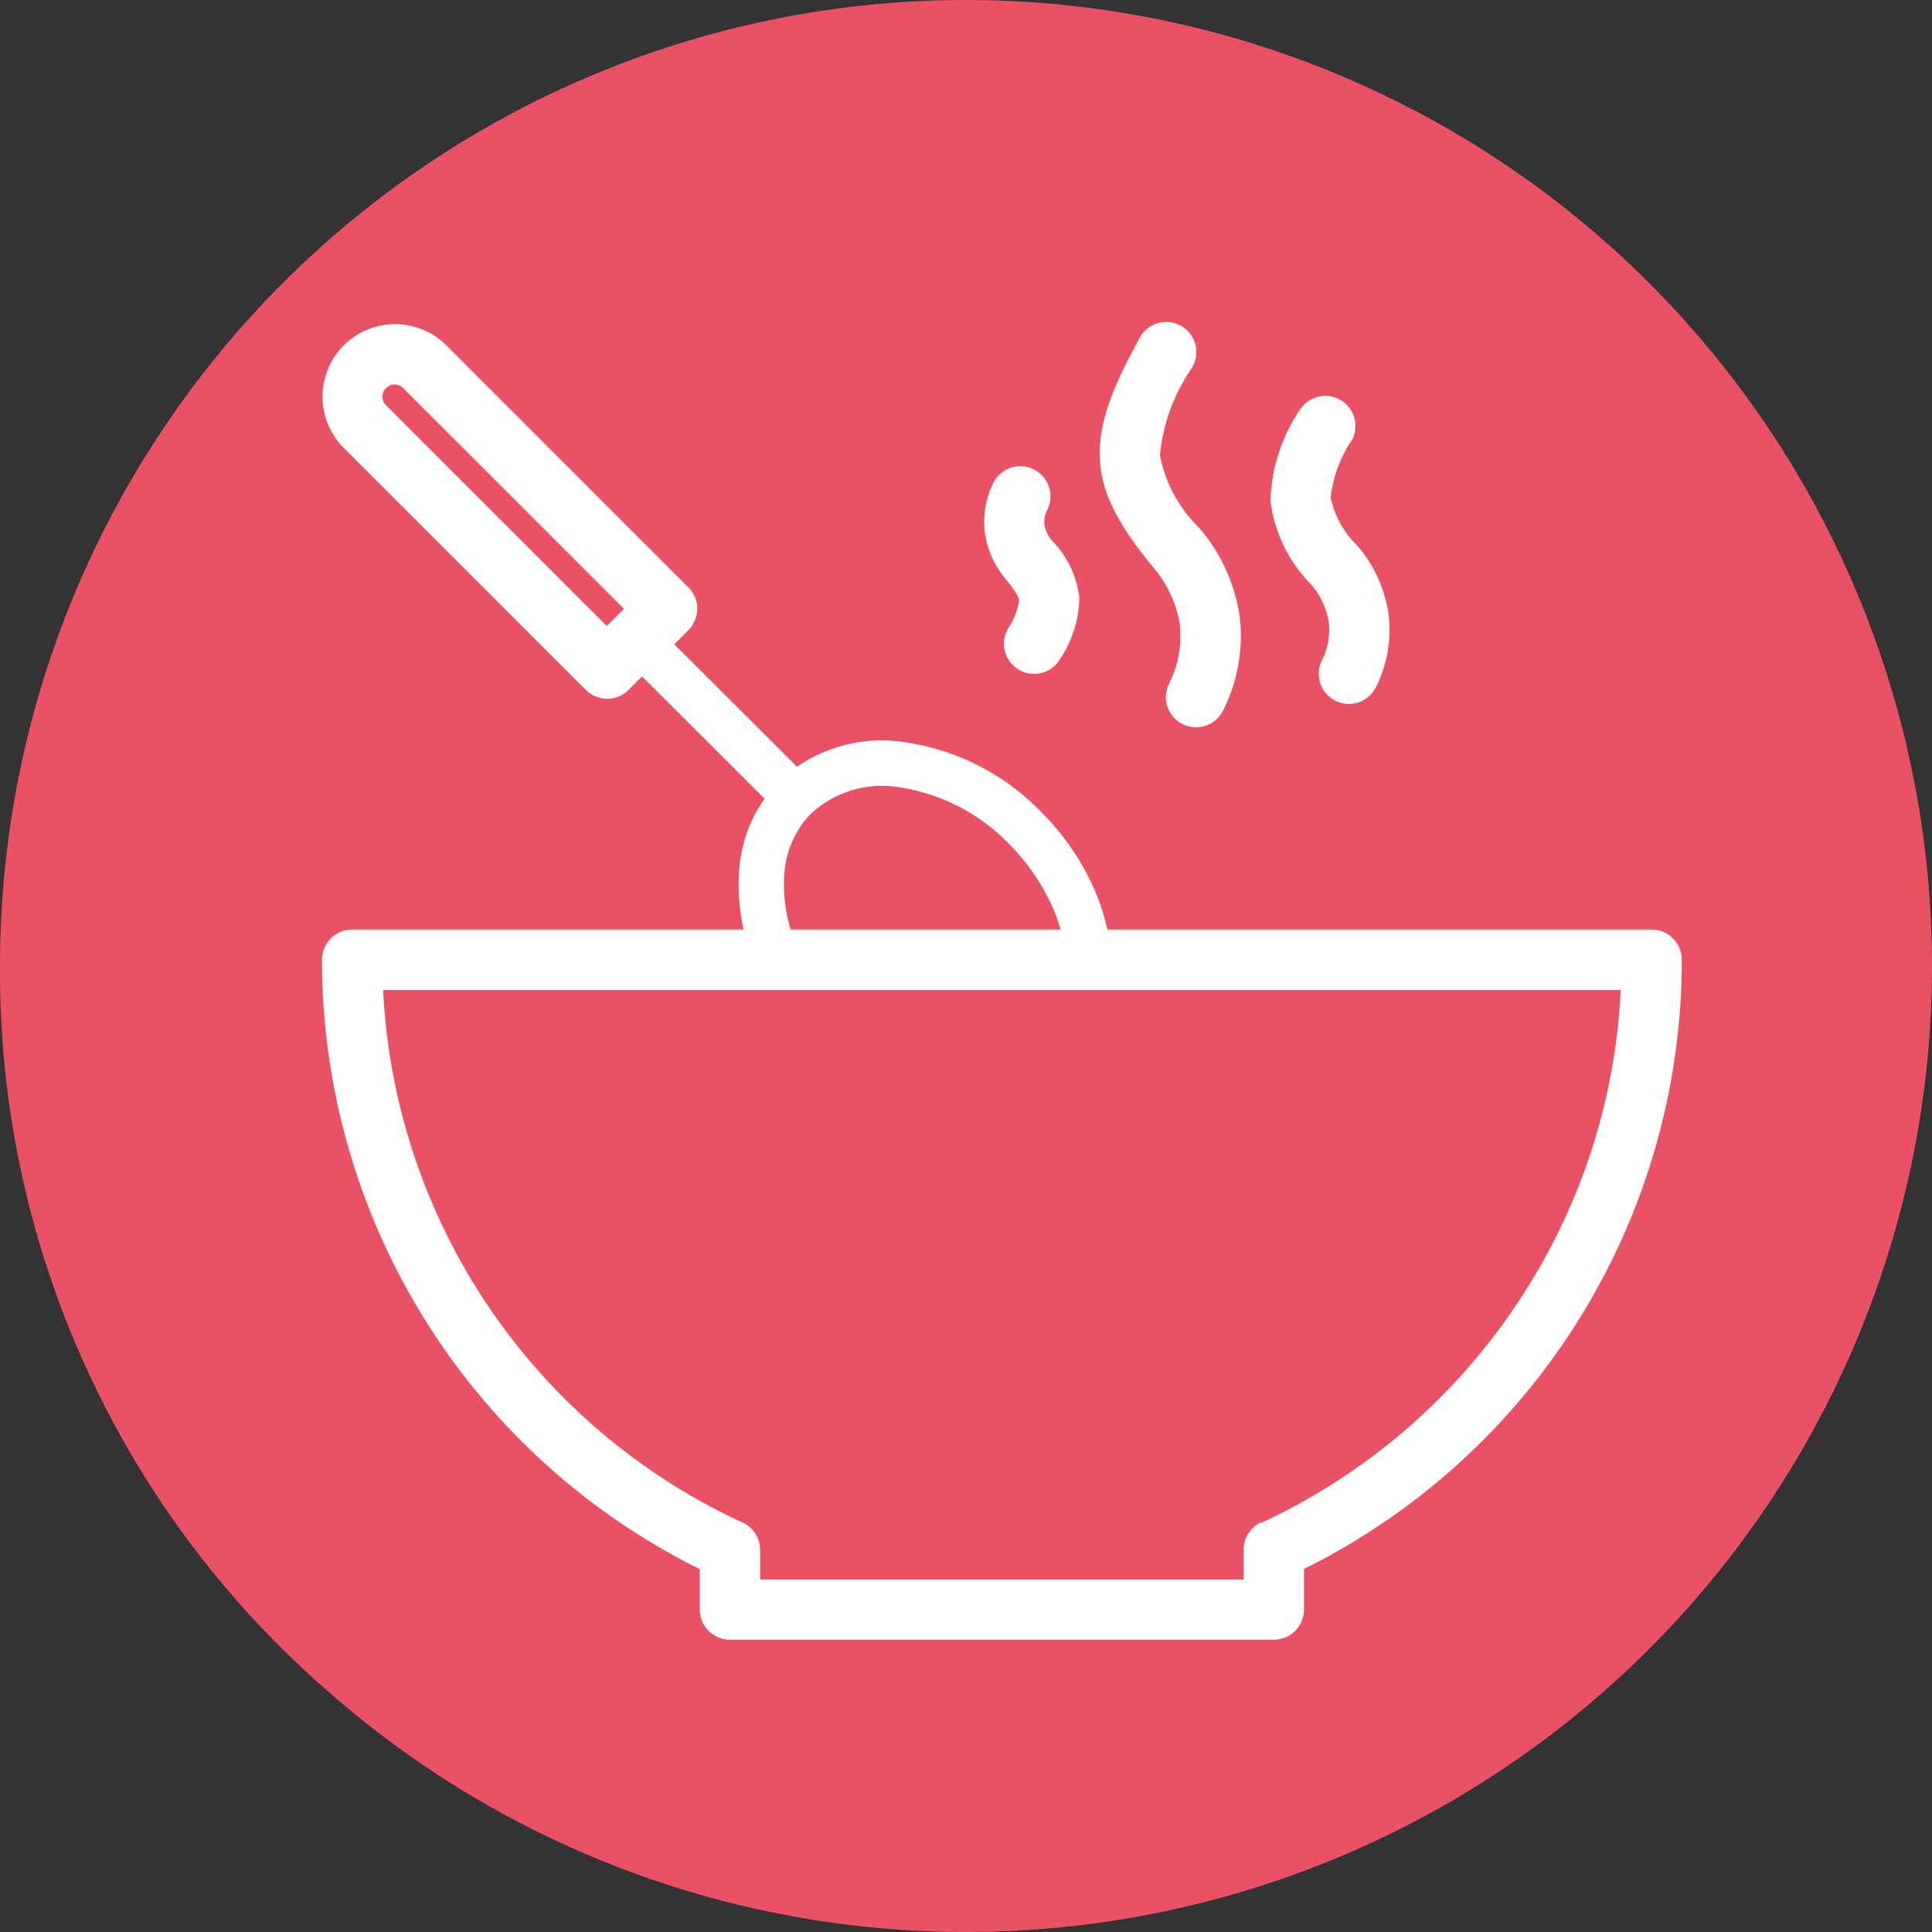 <svg xmlns="http://www.w3.org/2000/svg" width="78" height="78" viewBox="0 0 78 78">
  <rect x="0" y="0" width="78" height="78" fill="#333333" stroke="none"/>
  <path id="Pfad_452" data-name="Pfad 452" d="M39,0A39,39,0,1,1,13.276,68.314,38.494,38.494,0,0,1,0,39,39,39,0,0,1,39,0Z" fill="#ea5165"/>
  <path id="Pfad_631" data-name="Pfad 631" d="M54.9,76.281a27.448,27.448,0,0,1-15.253,24.592l0,1.627a1.218,1.218,0,0,1-1.221,1.231H16.469a1.221,1.221,0,0,1-1.218-1.221v-1.628A27.447,27.447,0,0,1,0,76.281,1.221,1.221,0,0,1,1.221,75.06H53.68A1.221,1.221,0,0,1,54.9,76.281Zm-6.377,13.46A24.826,24.826,0,0,0,52.432,77.5H2.469A25.018,25.018,0,0,0,16.912,98.97a1.218,1.218,0,0,1,.778,1.146V101.3h19.52v-1.185a1.224,1.224,0,0,1,.71-1.13l.508,1.13-.511-1.1a25.122,25.122,0,0,0,10.607-9.272Z" transform="translate(13 -37.532)" fill="#fffffe"/>
  <path id="Pfad_632" data-name="Pfad 632" d="M64.9,60.564a.912.912,0,1,0,1.82-.114,8.536,8.536,0,0,0-.856-3.143,10.207,10.207,0,0,0-1.987-2.778,9.578,9.578,0,0,0-5.426-2.8,6.01,6.01,0,0,0-5.152,1.57,5.65,5.65,0,0,0-1.6,3.475,8.054,8.054,0,0,0,.726,4.12A.915.915,0,1,0,54.1,60.14a6.223,6.223,0,0,1-.583-3.172A3.846,3.846,0,0,1,54.591,54.6a4.227,4.227,0,0,1,3.625-1.052,7.741,7.741,0,0,1,4.367,2.28,8.4,8.4,0,0,1,1.628,2.28A6.757,6.757,0,0,1,64.9,60.564Z" transform="translate(-21.846 -21.753)" fill="#fffffe"/>
  <path id="Pfad_633" data-name="Pfad 633" d="M11.542,12.188l.694-.694L3.319,2.581h0a.492.492,0,0,0-.342-.143.479.479,0,0,0-.345.143h0a.479.479,0,0,0-.147.348.492.492,0,0,0,.143.345Zm3.279.186-2.4,2.394h0a1.218,1.218,0,0,1-1.726,0h0L.925,5a2.931,2.931,0,0,1,0-4.142h0a2.931,2.931,0,0,1,4.142,0h0l9.77,9.77h0a1.218,1.218,0,0,1,0,1.726Z" transform="translate(12.954 13.085)" fill="#fffffe"/>
  <path id="Pfad_634" data-name="Pfad 634" d="M42.566,43.879a.921.921,0,1,0,1.3-1.3L37.974,36.7a.921.921,0,0,0-1.3,1.3Z" transform="translate(-11.547 -11.483)" fill="#fffffe"/>
  <path id="Pfad_635" data-name="Pfad 635" d="M100.116,1.633A1.218,1.218,0,1,0,97.983.477c-1.1,2.006-1.628,3.406-1.557,4.817s.778,2.674,2.136,4.331a4.683,4.683,0,0,1,1.091,2.338,4.3,4.3,0,0,1-.469,2.449,1.219,1.219,0,0,0,2.2,1.045,6.66,6.66,0,0,0,.687-3.814,7.067,7.067,0,0,0-1.628-3.582,5.569,5.569,0,0,1-1.592-2.931A7.4,7.4,0,0,1,100.116,1.633Z" transform="translate(-52.02 13.258)" fill="#fffffe"/>
  <path id="Pfad_636" data-name="Pfad 636" d="M120.873,10.651a1.218,1.218,0,0,0-2.133-1.172,6.886,6.886,0,0,0-1.172,3.677A5.851,5.851,0,0,0,119.2,16.5a3.058,3.058,0,0,1,.723,1.54,2.791,2.791,0,0,1-.306,1.589,1.218,1.218,0,0,0,2.192,1.058,5.152,5.152,0,0,0,.528-2.973,5.461,5.461,0,0,0-1.254-2.765A3.775,3.775,0,0,1,120,13,5.109,5.109,0,0,1,120.873,10.651Z" transform="translate(-66.275 7.089)" fill="#fffffe"/>
  <path id="Pfad_637" data-name="Pfad 637" d="M83.038,24.21a1.218,1.218,0,1,0,2.136,1.172,4.5,4.5,0,0,0,.756-2.449,3.935,3.935,0,0,0-1.084-2.28A1.355,1.355,0,0,1,84.52,20a1.192,1.192,0,0,1,.147-.668,1.218,1.218,0,0,0-2.192-1.058,3.546,3.546,0,0,0-.358,2.032A3.7,3.7,0,0,0,82.97,22.2c.345.423.518.684.528.866A2.84,2.84,0,0,1,83.038,24.21Z" transform="translate(-42.356 1.192)" fill="#fffffe"/>
</svg>